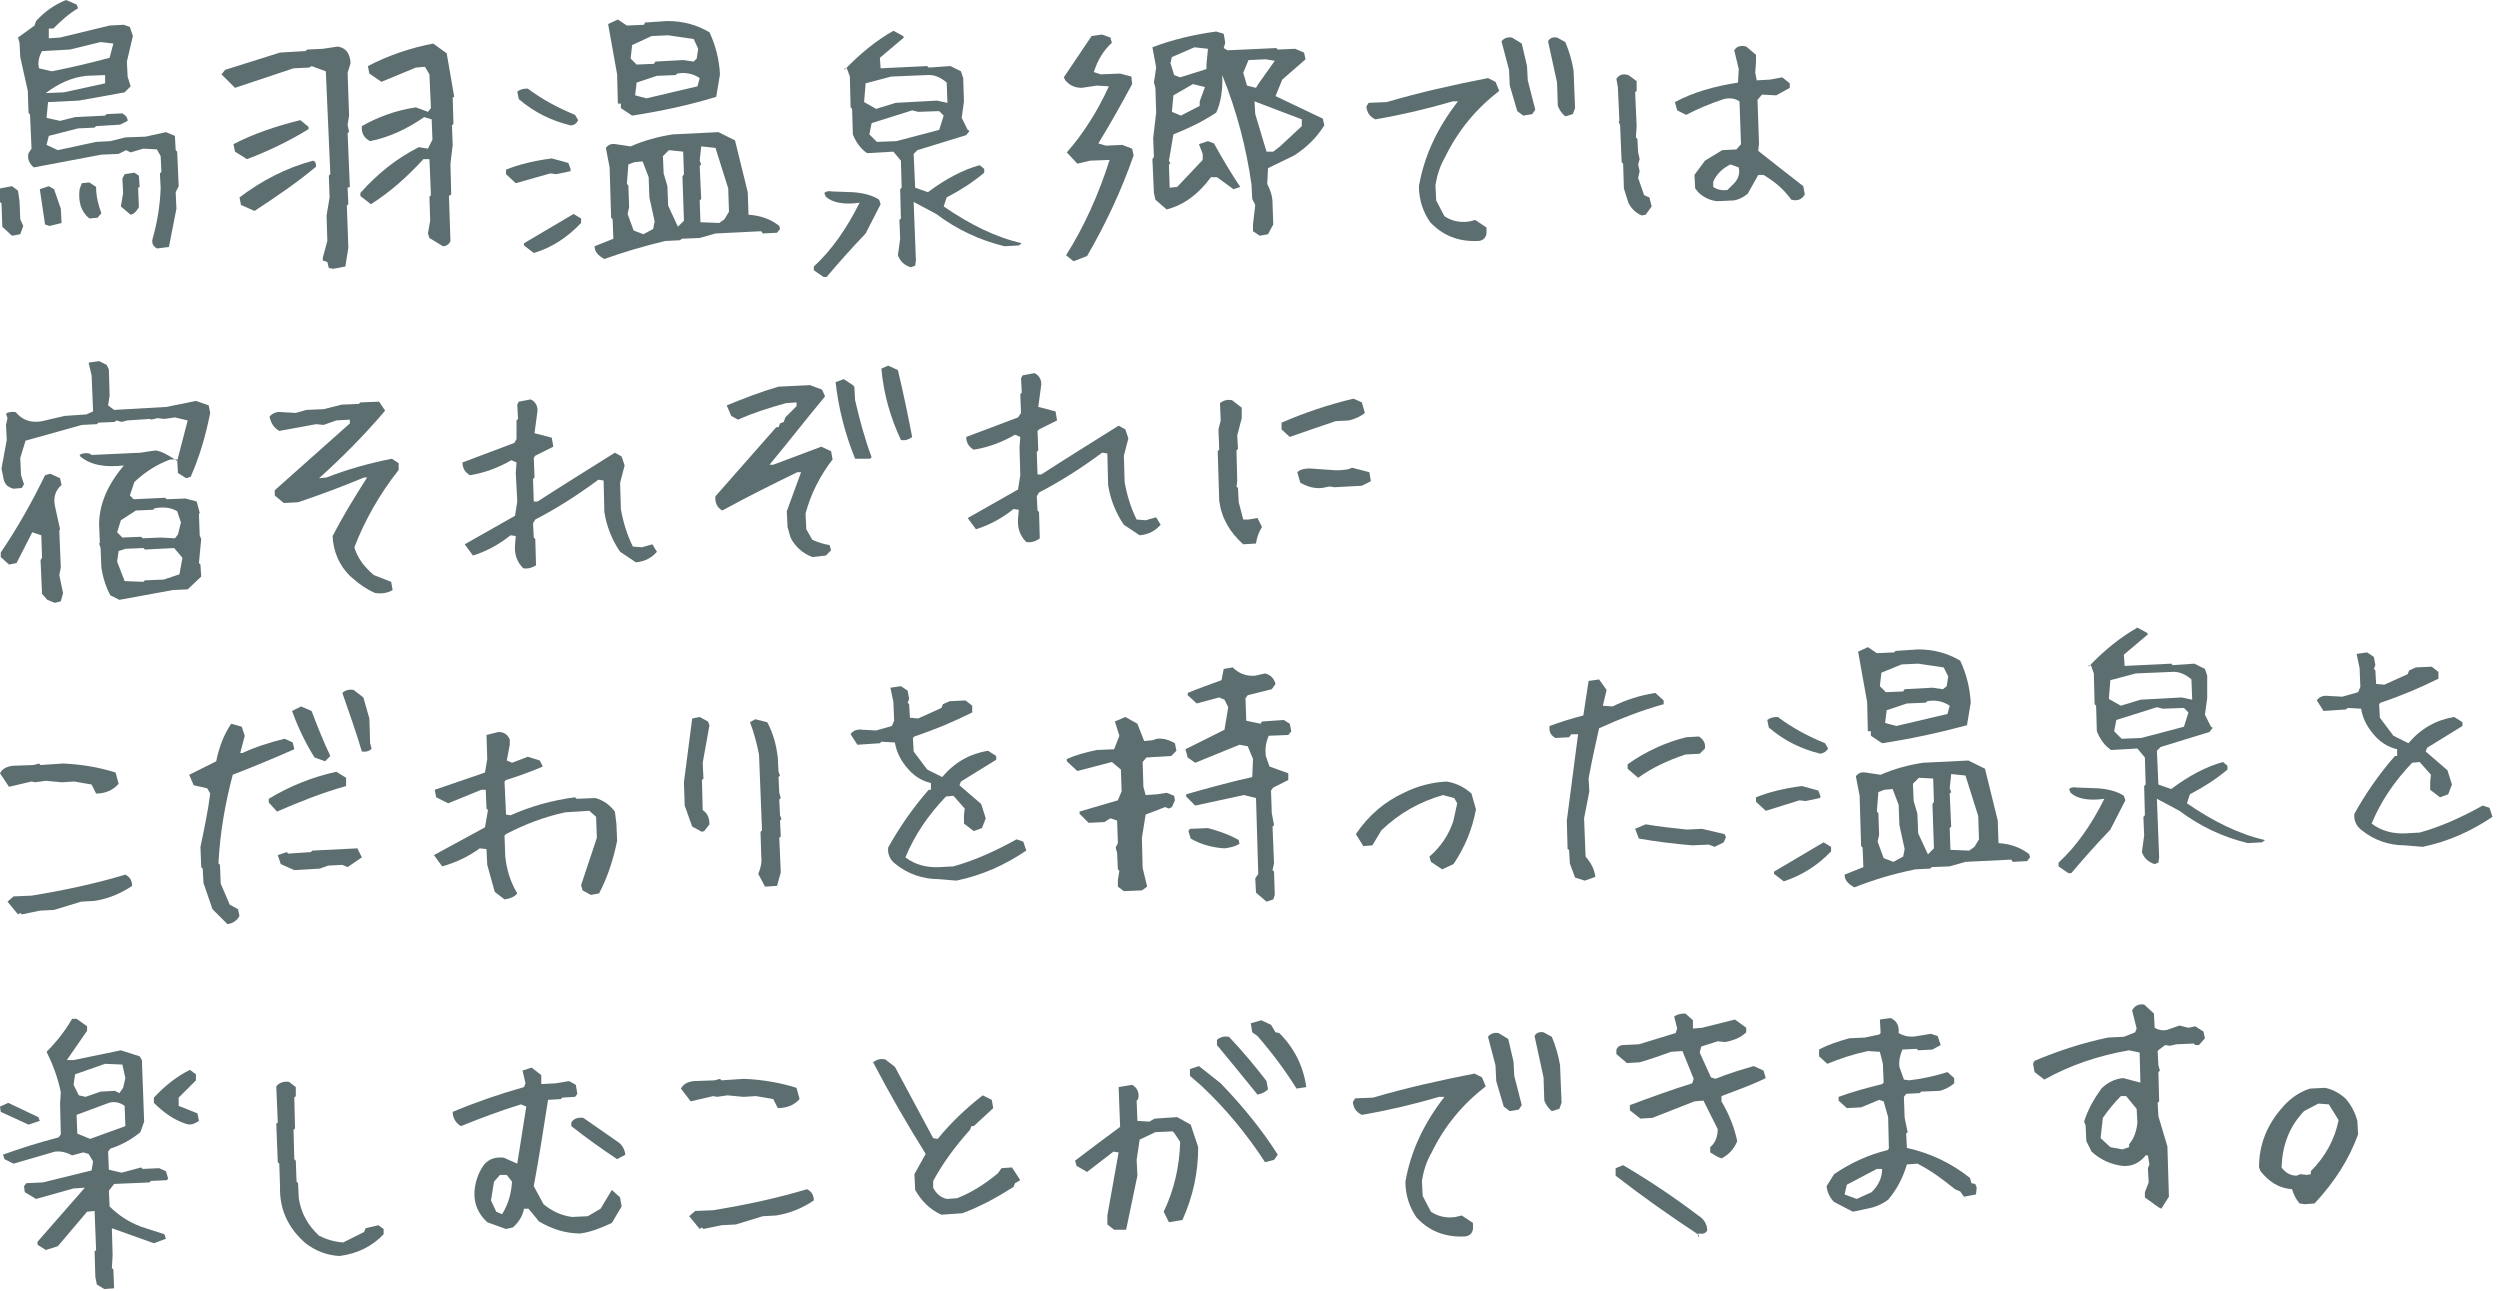 <?xml version="1.0" encoding="utf-8"?>
<!-- Generator: Adobe Illustrator 25.4.6, SVG Export Plug-In . SVG Version: 6.00 Build 0)  -->
<svg version="1.1" id="レイヤー_1" xmlns="http://www.w3.org/2000/svg" xmlns:xlink="http://www.w3.org/1999/xlink" x="0px"
	 y="0px" viewBox="0 0 333 172" style="enable-background:new 0 0 333 172;" xml:space="preserve">
<style type="text/css">
	.st0{fill:#5D6E71;}
</style>
<g>
	<g>
		<g>
			<path class="st0" d="M1.6,31.4l-1.3-1.2L0.3,30l-0.1-2.9l-0.2-0.2L0,25.1l1.6-0.3l0.8,0.6l0.2,1.4l0.1,2.4l0.4,0.9l-0.4,1.1
				L1.6,31.4z M20.9,33.1c-0.5-0.3-0.7-0.7-0.6-1.2c0.6-2.1,1-4.3,1.1-6.8l-0.1-2l0.2-0.2l-0.1-2.1l-0.5-0.9l-1.8-0.1l-1.7,0.5
				L16.8,20l-1,0.5l-2.3,0.1l-9,1.7c-0.6-0.5-0.9-1.2-0.7-1.9l0.4-0.6l-0.2-4.5L3.8,15l-0.1-2.9l-1-4.5L2.6,5.7L2.4,5l2.2-1.6
				l0.2-0.6c1.2-1.3,2.5-2.2,4-2.8l1.4,0.6l0.2,0.5C9.2,1.8,8.1,2.8,7.1,3.8l-0.6,0l0,1.3l1.5-0.1l6.6-1.6l1.9-0.1l0.8,0.3l0.4,1.2
				l-0.8,3.4l0.1,2l0.4,1.3l-0.8,0.8l-6.1,1.1l-4.1,0.2l-0.2,2.1L8,16.1l2-0.5l4-0.2l0.2-0.2l2.1-0.1c0.5,0.3,0.7,0.6,0.7,1l-1,0.5
				l-3.2,0.2l-0.2,0.2l-2.2,0.1l-3.9,1l-0.3,1.2L7.7,20l5.1-1.1l1.9-0.1l2-0.5l2.7-0.1l2.7-0.6l1.2,0.5l0.1,1.9l0.2,0.2l0.2,4.6
				l-0.4,0.8l0.1,2.2l-1,5.1L20.9,33.1z M6.6,30.1L6,29.9l-0.7-4.7l1.2-0.4l0.7,0.4l0.9,2.6l0.1,1.9L6.6,30.1z M14.6,7.7l0.5-1.9
				l-1.7-0.2l-4.1,1L5.6,6.8C5.2,7.5,5,8.3,5.2,9.1l1.7,0.4C9.4,9,12,8.4,14.6,7.7z M14,11.1l0-1.1l-2.5,0.1c-1.9,0.2-3.7,1-5.4,2.3
				l2.4-0.1L14,11.1z M11.9,29.1c-1.1-0.9-1.5-2.2-1.3-3.9l0.3-0.8l1-0.1l0.9,0.6c0,1.3,0.3,2.4,0.7,3.5L13,29L11.9,29.1z
				 M17.4,28.6l-1.3-1.1l0.3-1.8l-0.1-1.9l0.3-0.6l1.3-0.2l0.6,0.4l0.1,1.5L18.4,25l0.1,2.6C18.2,28.1,17.9,28.5,17.4,28.6z"/>
			<path class="st0" d="M44.4,35.8l-0.6-0.1l-0.2-0.8L43,34.7l0-0.4l0.6-2.2l-0.1-3.4l0.4-2.4l-0.1-2.9l0.2-0.2L43.4,9.5l-1.9-0.7
				L41.2,9l-2.1,0.1l-7.8,2.6l-1.8-1.8L30,9.3L37.3,7l3.4-0.2l0.2-0.2L43,6.5l2-0.3c1.1,0.2,1.6,0.9,1.7,2.2l-0.4,1.3l0.2,5.7
				l-0.2,1.2l0.2,1l-0.2,0.1l0.3,7.2L46.3,25l0.1,2.2l-0.2,0.2l0.2,5.6L46,35.5L44.4,35.8z M32.9,21.2l-1.6-1l-0.2-1
				c2.7-1.4,5.7-2.4,8.9-3.2l1.1,0.9l0,0.3C38.5,18.8,35.8,20.1,32.9,21.2z M33.9,28.1l-1.8-0.8l-0.2-1c2.9-2.2,6.1-3.9,9.8-4.9
				c0.3,0.1,0.4,0.3,0.4,0.8C39.6,24.3,36.8,26.2,33.9,28.1z M59,32.8l-1.8-1.1L57,31.1l0.3-1.7l-0.1-3.2l0.2-0.2l-0.2-4.8l-0.8,0
				c-2.3,2.5-4.6,4.5-7,6L48,26.1l0-0.4c2.4-2.7,5-4.7,7.8-6.1l1.2,0.2l0.6-1.2l-0.1-2.7l-1-0.3c-2.3,1.6-4.7,2.7-7.2,3.2
				c-0.8-0.4-1.2-1.1-1.1-2c2.1-1.2,4.5-2.1,7.2-2.5l1.6,0.6l0.4-0.5l-0.2-4.5l-0.6-1L55.4,9l-4.6,1.9l-1.6-1.1l-0.2-1
				c2.7-1.4,5.6-2.4,8.7-3l1.8,1.3l1,5.8l-0.2,0.1l0.1,3.5l-0.2,0.2l0.1,2.6L60,21.8l0.1,4.1l-0.3,0.2l0.2,6
				C59.8,32.6,59.4,32.8,59,32.8z"/>
			<path class="st0" d="M68.7,24.4l-1.3-1.2l0-0.6c1.7-0.7,3.8-1.2,6.1-1.5l2.2,0.6l0.3,0.8L76,22.8l-1.9,0.4l-0.8-0.1L68.7,24.4z
				 M76,16.7c-2.5-0.6-4.8-1.7-6.9-3.5l-0.2-1c0.4-0.3,0.8-0.4,1.4-0.4c2,1.5,4.1,2.6,6.3,3.5l0.4,0.7C76.8,16.5,76.4,16.7,76,16.7z
				 M71.1,33.7l-1.3-1l0-0.3l6.6-3.9l1,0.6l0,0.6C75.6,31.6,73.5,33,71.1,33.7z M80.5,34.5c-0.9-0.5-1.3-1-1.3-1.7l2.5-1l-0.1-2.6
				l-0.2-0.2l-0.2-6.7l-0.5-2.6c0.3-0.4,0.7-0.6,1.3-0.5l2,0.3c1.8-0.8,3.7-1.3,5.6-1.6l6.1-0.3l2.2,1.1l1.7,6.9l0.1,3
				c1.6,0.1,3,0.6,4.1,1.5l0.1,0.4l-0.4,0.5l-1.9,0.1l-0.2-0.3l-6.1,0.3l-2.1,0.6l-2.4,0.1l-0.2,0.2l-2,0.1
				C85.7,32.8,83,33.6,80.5,34.5z M84.2,15.4l-1.5-1l0-0.6l-0.4,0l-0.1-3.9l-1.2-6.7l1.3-0.6l1.2,0.8l2.3-0.1L85.9,3l3-0.2
				c2.1,0,3.9,0.5,5.6,1.5c0.8,1.7,1.3,3.6,1.4,5.6l-0.5,3C91.8,14,88.1,14.8,84.2,15.4z M87,30.5l0.2-1l-0.7-3.2l-0.1-2.7l-0.8-2.1
				l-1.1,0.1l-0.8,0.3l-0.2,2.6l0.2,0.2l0.1,2.9l-0.2,0.9l0.8,2.2l1.3,0.5L87,30.5z M92.8,7.8L93,6.5l-0.6-1.3l-3.4-0.5l-2.2,0.1
				L84.2,6l-0.2,1.8l0.8,0.8l2.3-0.1l0.2-0.3L91,8l1.4,0.2L92.8,7.8z M92.9,11.5l0.3-1.1c-0.9-0.6-1.9-0.8-3-0.6L90,10l-2.5,0.1
				L84.8,11l-0.2,1.7l1.5,0.4L92.9,11.5z M90.8,29.7l0.3-0.3l-0.2-5.9l0.2-0.3L91,20.2L89.1,20l-0.8,0.8l0.1,2.3l0.5,1.7l0.1,2.6
				l1.3,2.8L90.8,29.7z M96.5,29.2l0.6-1L97,25.1l-1.7-5.4l-1.9-0.2l-0.2,1.9l0.2,0.5l-0.2,0.2l0.2,4.4l-0.2,0.2l0.1,2.9l2.5,0.1
				L96.5,29.2z"/>
			<path class="st0" d="M109.7,36.9l-1.3-0.9l0-0.5c2.4-2.2,4.4-5.1,6.1-8.5c-2.1,0.3-3.6,0-4.5-0.8l-0.2-0.5c0.2-0.2,0.6-0.3,1-0.2
				l2.8,0.1c1.4,0.1,2.6,0.4,3.5,1l0.2,0.6l-2,3.9c-1.9,2-3.6,3.9-5.2,5.8L109.7,36.9z M121.3,35.6c-0.9-0.3-1.4-0.8-1.7-1.6
				l0.3-2.2l-0.1-2.5l0.2-0.2l-0.1-3.9l0.2-0.2l-0.1-3.6l-1-1.2l-3.5,0.2c-0.9-0.6-1.5-1.5-1.9-2.5l-0.1-3.4l-0.2-0.2l-0.1-4.1
				l-0.4-1.1l-0.3,0l0,0.2c2-2.1,4.2-3.9,6.5-5.2l1.3,0.7l0.1,0.2l-3.2,2.7l0.1,1.4l6.2-0.3l0.2,0.2l2.9-0.2l1.4,0.7l0.3,0.9
				l0.1,3.1l-0.3,2.2l0.8,1.6l0.2,0.1l0,0.1l-0.4,0.5l-6.5,2l-0.5,0.5l0.2,4.5l1.7,0.6c2.4-1.8,4.7-3,6.9-3.6l0.6,0.5l0,0.5
				c-1.4,1.2-3.1,2.3-5,3.3l-0.4,1.2c3.5,2.4,6.9,4.1,10.4,4.9l-0.4,0.3l-1.9,0.1c-3.3-0.8-6.3-2.2-9.1-4.3l-3-1.6l0.3,7.8l-0.1,0.7
				L121.3,35.6z M126.2,13.7l-0.1-2.7c-0.8-0.7-1.7-1.1-2.7-1l-4.7,0.2l-3.4,0.9l-0.2,2.5l1.6,0.9l2.6-0.8l5.5-0.3L126.2,13.7z
				 M125.1,17.3l0.6-1.9l-0.6-0.6l-2.8,0.1l-0.8-0.2l-5.4,1.7l-0.3,1.5l1,1l2.6-0.1L125.1,17.3z"/>
			<path class="st0" d="M143,34.8L142,34c2.4-3.8,4.3-8,5.8-12.7l-2.6,0.1l-1.7,0.4l-1.4-1.5c2.2-2.5,4.1-5.5,5.6-8.8l-1.6-0.1
				l-2,0.3c-0.9,0-1.6-0.3-2.2-1l-0.2-0.4l3.7-5.5l1.4-0.2l1.1,0.4l0.2,0.7c-1.1,1-1.9,2.3-2.4,3.9l0.9,0.3l2.6-0.1l1.5,0.4l0.1,1
				c-1.4,2.6-2.9,5.3-4.5,7.9l1,0.3l2.2-0.1l1.3,0.5l0.2,0.9c-1.6,4.6-3.7,9.1-6.2,13.4L143,34.8z M167.8,31.4l-0.9-0.6l0-0.9
				l0.3-2.6l-0.4-0.8l-0.1-1.9c-0.7-5-2-9.9-3.9-14.6c0.1,2-0.2,3.7-0.8,5c-1.8,1.2-3.7,2.1-5.7,2.9l-0.6,3.5l0.2,0.4l-0.2,0.1
				l0.1,3.1l1-0.1l3.4-3.6l0-0.8l-0.5-1.3l1.2-0.4l0.8,0.3c1.1,2,2.3,4,3.5,5.8l-0.9,0.3l-2.2-1.6l-0.8,0c-1.7,2.3-3.6,3.7-5.9,4.3
				l-1.5-1.3l-0.2-0.9l-0.2-4.5l0.2-0.3l-0.1-2.5l0.4-3.4l-0.1-3.3l-0.2-0.7l0.3-2l-0.5-2.7c2.6-1,5.5-1.7,8.5-2.1l1,0.3l0.2,1.2
				L163,6.4l0.5,0.3l6.5-0.3l0.2,0.2l2.3-0.1l1.2,0.5l0.2,0.9l-3.1,2.7l-0.9,2.2l6.3,3l0.2,0.9c-1,1.6-2.3,2.9-4,4l-3.5,1.7
				l-0.1,2.1c0.4,0.8,0.7,1.6,0.7,2.5l0.1,2.9l-0.7,1.3L167.8,31.4z M159.8,14.1l0-0.6l0.7-1.9l-1.6-0.4l-2.6,1.5l-0.2,2.2l1.2,0.5
				L159.8,14.1z M160.7,9.2l0-0.6l0.2-2.1l-1.8-0.2l-3,1.3l-0.2,0.8l0.5,1.6l0.8,0.3L160.7,9.2z M167.6,11.2l2.2-3.1l-1.2-0.2
				l-2.3,0.1l-0.7,1.7l0.5,1.7l1.2,0.3L167.6,11.2z M170.5,19.5l2.9-2.7l0-0.9l-6.3-2.4l0.1,1.7l1.5,5l0.9,0L170.5,19.5z"/>
			<path class="st0" d="M196.8,32.1c-2.5,0.1-4.6-0.7-6.3-2.5c-0.9-1.3-1.5-2.9-1.5-4.8c0.7-4,2.4-7.7,5.2-11.3l-0.7,0
				c-3.4,1-6.8,1.8-10.3,2.4c-0.8-0.4-1.1-0.9-1.2-1.7l0.3-0.5l2.4-0.1c4.4-1.3,8.9-2.3,13.5-3.2l1,0.5l0.5,1.2
				c-3.1,2.4-5.5,5.3-7.2,8.8c-0.7,1.2-1.1,2.5-1.3,3.8l0.1,2l1.1,2.1c0.9,0.6,2,0.9,3.3,0.7l0.8-0.2l1.5,1l0,0.8
				C197.9,31.8,197.4,32.1,196.8,32.1z M202.9,15.4l-0.8-0.6l-1-3.4L201,9.3l-1-3.8c0.3-0.4,0.8-0.6,1.4-0.5l1.3,0.8l0.7,3l0.1,1.9
				l1,3.9l-0.4,0.6L202.9,15.4z M208.5,15.5c-0.5-0.4-0.8-0.9-1-1.4l-0.1-3.1l-1.2-5.5c0.2-0.4,0.6-0.6,1.2-0.5l1.1,0.6
				c0.5,1.2,0.9,2.5,1.1,3.8l0.2,5l-0.3,0.8L208.5,15.5z"/>
			<path class="st0" d="M218.7,28.7c-0.8-0.3-1.4-0.9-1.8-1.7l-0.6-1.9l-0.1-3.3l-0.2-0.2l-0.2-4.9l-0.2-0.5l0.1-0.1l-0.2-4.5
				l-0.2-1.1c0.4-0.6,0.9-0.7,1.6-0.5l1.1,0.8l0,1.3l-0.2,0.2l0.2,4.5l-0.1,1.5l0.2,0.2l0.1,1.8l0.2,0.9l-0.2,0.7l0.2,0.9l-0.2,0.9
				l0.8,2.3l0.7,0.3l0.3,1.2l-0.8,1.1L218.7,28.7z M238.6,26.6c-1-1.4-2.2-2.4-3.7-3.3l-0.7,0l-1.4,2.5c-0.6,0.5-1.2,0.8-1.9,0.9
				l-2.2,0.1c-0.9-0.1-1.8-0.5-2.5-1.2l-0.4-0.5l-0.1-1.8l1.4-1.9l2.3-1.4l1.9-0.1l0.6-0.7l-0.2-5.7c-0.6-0.4-1.3-0.5-2.1-0.3
				c-1.8,0.6-3.5,1.3-5,2.1l-1.2-0.6l-0.3-1.1c2.4-1.3,5.2-2.1,8.4-2.6l0.1-1.8l-0.6-2.5c0.3-0.5,0.8-0.7,1.6-0.5l1.3,1.1l0,0.9
				l-0.1,1.5l0.2,1l1.8-0.1l1.6-0.3l1,0.8l0,0.6l-1.8,1l-1.9-0.1l-0.6,0.7l0.2,5.8l-0.1,1c2,1.6,4.1,3.2,6,4.7l0.2,1.1
				C240,26.6,239.4,26.8,238.6,26.6z M230.7,24.7c0.8-0.7,1.1-1.5,0.9-2.4l-1.1-0.4c-1,0.5-1.8,1.2-2.3,2.3l0,0.7
				c0.6,0.4,1.2,0.5,1.9,0.4L230.7,24.7z"/>
		</g>
		<g>
			<path class="st0" d="M7.3,80.3l-1-0.4l-0.7-0.8l-0.2-4.5l0.2-0.3l-0.1-3l-1.2-0.4l-2.1,4.1l-1,0.2l-1.1-1l0-0.6
				c2.3-3.4,4.2-6.8,5.9-10.3l0.7-0.2l1.3,0.6l0.2,0.9c-0.8,0.7-1.1,1.6-0.9,2.7l0.7,3.2l-0.1,0.2l0.2,4.9l-0.2,1L8.4,79l-0.3,1.1
				L7.3,80.3z M15.9,79.9l-1.2-0.6c-0.6-1.1-1-2.4-1.2-3.7L13.4,73l-0.2-0.6l0.1-0.1l-0.1-2.4c0-2.7,1.1-5.3,3.3-7.9
				c-2.6,0.3-4.5-0.1-5.8-1.2l-0.1-0.2c0.3-0.2,0.7-0.3,1.3-0.2l0.3,0.2l6.5-0.3l2-0.3c0.8,0.1,1.7,0.6,2.9,1.4L25,56l-1.7-0.4
				l-1.4,0.2L21,55.7l-0.9,0.2L20,55.8l-3,0.2l-0.8,0.2L15.5,56l-0.2,0.2l-2.2,0.1l-0.2,0.2l-2,0.1l-7.5,2.1L2.7,61l0.1,2.3l0.4,1.2
				L2.9,65l-1.1,0.1c-0.7-0.2-1.1-0.5-1.3-1.2l-0.3-1.5l0.7-3.8l-0.1-2L1,55.7l-0.2-0.6c0.3-0.2,0.7-0.3,1.3-0.2
				c0.8,1,2,1.5,3.5,1.2l3-0.7l2.9-0.2l0.9-0.4l-0.2-4.8l-0.4-1.7l1.4-0.2l1,0.5l0.3,0.6l0.1,3.5L14.4,54l0.8,0.6l7-0.4l3.9-0.8
				l1.7,0.6L28,55c-0.6,3-1.4,5.8-2.6,8.5l-0.6,0.2L23.7,63l-0.1-1.8l-0.9,0c-1.7,0.6-3.3,1.6-4.8,3L17.3,66l0.5,0.5l4.2-0.2
				l0.2,0.2l2.5-0.1l1.5,0.4l0.4,1.5l-0.1,0.2l0.1,2.8l0.2,0.5L26.5,75l0.2,0.2l0.1,1.6L25,78.5L23,78.6L15.9,79.9z M23.9,76.5
				l0.4-2.2L23.2,73l-3.9,0.2L19.1,73l-2.4,0.1l-0.9,0.3l-0.2,1.4l1,2.6l2.5,0.1l0.2-0.2l2.5-0.1L23.9,76.5z M23.7,71.2l0.4-1.6
				l-0.5-1.5c-0.8-0.5-1.8-0.6-3-0.4l-0.2,0.2l-2.3,0.1l-2,1.3l-0.5,1.6l0.7,0.7l2.5-0.1l0.2,0.2l2.4-0.1l1.9,0.1L23.7,71.2z"/>
			<path class="st0" d="M50,79c-1.2-0.5-2.3-1.3-3.4-2.3c-1.4-1.4-2.2-3.2-2.3-5.3c1.4-2.7,3-5.3,4.6-7.8l-0.4,0
				c-2.9,1.2-5.8,2.3-8.8,3.3l-1.9,0.1l-1.2-1l0-0.7l10-8.9l0-0.5L44.8,56l-1.7,0.6l-1-0.1l-4.9,0.9c-0.7-0.4-1.1-1-1.3-1.9
				c0.4-0.5,1-0.7,1.7-0.6l1.8,0.1l1.4-0.4l2.3-0.1l2.4-0.6l2.3-0.1l0.2-0.2l2.5-0.1l0.8,1.2c-2.8,3.3-5.8,6.3-8.8,9l1-0.1
				c2.8-1.1,5.7-1.9,8.7-2.5l0.9,0.6l0,0.9c-2.6,3.3-4.5,6.7-5.9,10.3c0.4,1.4,1.3,2.6,2.6,3.7l2.3,0.9l0.2,1.1
				C51.6,79,50.9,79.1,50,79z"/>
			<path class="st0" d="M69.7,75.7c-0.8-0.8-1.2-1.8-1.1-3.1l0.1-1.2l-0.7-0.1c-1.5,1.2-3.1,2.1-5,2.7l-1.1-1.5l6.7-3.8l0.3-1.9
				L68.7,63l0.1-1.4l-0.7-0.3c-1.7,1-3.6,1.7-5.5,2c-0.7-0.4-1-1-1-1.7l6.9-2.6l0.3-0.5L68.8,56l0.2-0.2l-0.1-1.9l0.2-0.4l1.6-0.3
				c0.6,0.3,0.9,0.8,0.9,1.5l-0.4,3l2.3,0.6l0.2,1.2l-2.4,1.2L71.1,61l0.1,2.6L71,63.8l0.1,3l0.5,0c3.4-2.2,6.8-4.3,10.3-6.5
				l0.9,0.5l0.4,1.2l-0.6,2.3l0.1,3.5c0.3,1.7,0.8,3.4,1.6,5l1.2,0.1l1.4-0.4l0.6,1c-0.7,0.8-1.6,1.3-2.8,1.4l-2.1-1.4
				c-1.1-1.6-1.8-3.4-2.1-5.3l-0.1-4.2l-0.7-0.1c-2.7,2-5.5,3.8-8.4,5.3l-0.3,0.5l0.1,1.9l0.2,0.2l0.1,3.5
				C70.9,75.6,70.4,75.8,69.7,75.7z"/>
			<path class="st0" d="M108.2,74.2c-1.3-0.5-2.3-1.4-2.9-2.6l-0.4-1.4l-0.1-2.1l1.9-5.2l-0.5,0c-3.3,1.6-6.7,3.3-10,5.1
				c-0.7-0.4-1-1.1-0.9-1.9l8.1-9.2l0.3,0l0.2-0.5l0.5-0.2l0.2-0.6l1.5-1.5l0-0.5l-1.4,0.1c-2.2,0.6-4.4,1.3-6.4,2.2l-0.9-0.5
				l-0.6-1.4c2.2-0.9,4.5-1.8,6.9-2.5l4.2-0.2l1.6,0.6l0.4,0.9c-2.5,3-4.9,6.1-7.4,9.1l0.5,0l6.4-2.4l1.3,0.6l0.2,1.1
				c-1.7,2.2-2.9,4.6-3.6,7.2l0.1,2.1l0.8,1.4c0.7,0.3,1.5,0.6,2.3,0.7l0.2,0.7l-0.7,0.7L108.2,74.2z M113.9,61.1
				c-1.3-3.2-2.2-6.6-2.6-10.2l1.1-0.4l1.2,0.8l0.2,0.2l0.1,1.8c0.6,2.6,1.3,5.2,2.2,7.6l-0.2,0.2L113.9,61.1z M120,58.6
				c-1.4-3-2.3-6.1-2.6-9.5l0.9-0.4l1.3,0.6c0.7,2.9,1.3,5.8,1.9,8.9C121,58.6,120.5,58.7,120,58.6z"/>
			<path class="st0" d="M136.7,72.2c-0.8-0.8-1.2-1.8-1.1-3.1l0.1-1.2l-0.7-0.1c-1.5,1.2-3.1,2.1-5,2.7l-1.1-1.5l6.7-3.8l0.3-1.9
				l-0.1-3.7l0.1-1.4l-0.7-0.3c-1.7,1-3.6,1.7-5.5,2c-0.7-0.4-1-1-1-1.7l6.9-2.6L136,55l-0.1-2.5l0.2-0.2l-0.1-1.9l0.2-0.4l1.6-0.3
				c0.6,0.3,0.9,0.8,0.9,1.5l-0.4,3l2.3,0.6l0.2,1.2l-2.4,1.2l-0.2,0.2l0.1,2.6l-0.2,0.2l0.1,3l0.5,0c3.4-2.2,6.8-4.3,10.3-6.5
				l0.9,0.5l0.4,1.2l-0.6,2.3l0.1,3.5c0.3,1.7,0.8,3.4,1.6,5l1.2,0.1l1.4-0.4l0.6,1c-0.7,0.8-1.6,1.3-2.8,1.4l-2.1-1.4
				c-1.1-1.6-1.8-3.4-2.1-5.3l-0.1-4.2l-0.7-0.1c-2.7,2-5.5,3.8-8.4,5.3l-0.3,0.5l0.1,1.9l0.2,0.2l0.1,3.5
				C138,72.1,137.4,72.3,136.7,72.2z"/>
			<path class="st0" d="M165.6,72.5c-1.8-1.6-2.9-3.5-3.2-5.8l-0.2-6.6l0.2-0.2l-0.1-2.7l0.3-1.2l-0.1-2.3c0.5-0.4,1-0.5,1.6-0.4
				l1.3,1l0,1.4l-0.6,2.3l0.1,1.8l-0.2,0.2l0.1,4.1l-0.1,0.7l0.2,0.2l0.1,1.9l0.6,2.3l0.7,0l1.2-0.2l0.6,1.2
				c-0.4,0.6-0.7,1.4-0.8,2.2L165.6,72.5z M171.8,58.2l-1.1-1l0-0.9c3-1.3,6.2-2.4,9.6-3.2l1.1,0.5l0.4,1.4c-0.6,0.5-1.3,0.8-2.1,1
				l-1.8,0.1C175.8,56.8,173.8,57.5,171.8,58.2z M176.1,65c-1.1,0.1-2-0.2-2.9-0.7l-0.4-1.4c0.4-0.4,1-0.5,1.7-0.5l2.8,0.2
				c0.9,0.1,1.7,0,2.3-0.1l0.5-0.2l2.3,0.6l0.2,1.2l-1.2,0.6l-3.6,0.2l-0.7-0.1L176.1,65z"/>
		</g>
		<g>
			<path class="st0" d="M12.8,105.7l-0.6-1.2l-2.3-0.4l-1.7,0.1L6.1,104l-1.4,0.2l-0.5-0.1l-3,0.7L0,103c0.3-0.6,0.9-0.9,1.7-1
				l2.8-0.1l0.7-0.2l0.2,0.2l3-0.2c2.4,0.1,4.8,0.5,7,1.2l0.4,1.5C15,105.3,14,105.7,12.8,105.7z M2.4,121.8l-1.4-1.7l0.8-0.7
				l2.4-0.1c4.3-0.7,8.5-1.6,12.5-2.8c0.6,0.3,0.9,0.8,0.9,1.5c-1.5,1-3.1,1.7-5,2l-1.8,0.1l-3.6,1.1l-1.9,0.1l-2.4,0.5l-0.2-0.2
				L2.4,121.8z"/>
			<path class="st0" d="M30.3,123.1l-2-2l-1.2-3.5l-0.1-1.9l-0.2-0.2l-0.1-2.7c0.5-2.4,1-4.7,1.3-7.1l-0.4-0.7l-1.8-0.4l-0.6-1.4
				l3.6-1.8c0.4-2,1.1-3.7,2-5l1.4,0.4l0.4,1.2l-0.6,2.3l0.3,0c1.7-0.8,3.6-1.4,5.6-1.9l1.1,0.5l0.2,0.9c-2.7,1.2-5.4,2.3-8.2,3.4
				c-1,3.8-1.7,7.7-1.9,11.8l0.2,0.2l0.1,2.5l1.2,2.8l1.1,0.6l0.2,0.9C31.6,122.6,31,123,30.3,123.1z M36.9,108.1l-1.1-1.2l0-0.5
				c2.8-1.7,5.8-2.9,9-3.6l1.3,0.8l0,1.1C42.9,105.6,39.9,106.8,36.9,108.1z M39.2,115.9l-1.8-0.8l-0.4-1.2l1.2-0.4l0.2,0.2l3-0.2
				l0.2-0.2l6-0.3l0.6,1.2l-1.9,1.3l-0.7-0.3l-1.9,0.1l-1.1,0.4L39.2,115.9z M43.3,101.4l-1.4-0.5c-1.2-1.9-2.2-4-3-6.2l1.2-0.6
				l1.4,0.6c0.8,2.1,1.6,4.1,2.5,6L43.3,101.4z M48.2,100.1c-0.8-2.7-1.7-5.2-2.6-7.8c0.4-0.4,1-0.5,1.5-0.4l1.3,1l0.8,2.8l0.1,3.3
				l0.2,0.7C49.3,100,48.8,100.2,48.2,100.1z"/>
			<path class="st0" d="M78.7,119.2l-1.1-0.6l-0.2-0.7l2.1-6.3l-0.1-2.8l-0.9-0.8l-3.2,0.2c-2.8,0.6-5.4,1.6-7.9,2.9l-0.2,0.2
				l0.1,2.8c0.2,1.8,0.7,3.4,1.6,4.9c-0.4,0.5-1,0.7-1.7,0.8l-1.3-1l-1-3.6l-0.1-2.1l-0.9-0.1c-1.5,1.1-3.2,1.9-5,2.4l-1.1-1.5
				l6.8-3.7l0.4-2.3l-0.2-0.2l-0.1-2.5l-0.6,0l-4.4,1.8l-1.6-0.8l-0.2-1l6.7-2.3l0.3-1.8l-0.1-3.2l1.6-0.4c0.7,0,1.2,0.3,1.5,1
				l0,0.7l-0.4,2.1l0.7,0.3l2.1-0.8l1.6,0.5l0.4,0.8c-1.6,0.7-3.3,1.3-4.9,1.8l-0.2,0.2l0.2,4.4l0.6,0.1c2.7-1.2,5.5-2,8.6-2.4
				l0.2,0.2l2.5-0.1c1.1,0.3,1.9,0.9,2.6,1.8l0.2,1.6l0.1,2.3c-0.5,2.5-1.3,4.9-2.4,7L78.7,119.2z"/>
			<path class="st0" d="M93.5,110.8l-1.3-0.7l-1-2.8l-0.1-3.1l1.1-8.5l1-0.2l1.1,0.6l0.2,0.5l-0.9,5l0.1,2.1l-0.2,0.2l0.1,4
				c0.6,0.4,0.9,1,0.9,1.9l-0.7,0.9L93.5,110.8z M101.9,118.1l-0.9-1.7c0.3-0.7,0.5-1.5,0.4-2.3l-0.1-3.3l0.2-0.2l-0.4-10.1
				c-0.3-1.5-0.7-3-1.2-4.3l0.7-0.4l1.6,0.4c0.8,1.5,1.2,3,1.4,4.7l0.1,1.9l0.2,0.5l-0.2,0.2l0.1,2.1l0.2,0.7l-0.2,0.2l0.1,2.1
				l0.2,0.5l-0.2,0.2l0.1,2.1l-0.2,0.2l0.2,4.6l-0.5,1.8L101.9,118.1z"/>
			<path class="st0" d="M125,117.1c-2.1,0-4.1-0.7-5.7-2c-0.7-0.5-1.1-1.3-1-2.2c1.5-2.7,3.3-5.3,5.4-7.7l0.3,0l0-0.9
				c-1.3-0.3-2.4-1-3.4-2.3c-0.7-0.9-1.2-1.9-1.4-3.1l-1.8-0.1l-0.2,0.2l-3,0.2l-0.9-1.4c0.3-0.5,0.9-0.7,1.6-0.6l1.8,0.1l2.1-0.6
				l0.3-0.7l-0.1-2.5l-0.4-1.9l1.4-0.2l0.9,0.6l0.2,1.1l-0.2,0.5l0.2,0.2l0.1,1.8l1.1,0.1l3.1-1.4l0.2-0.5l0.9-0.4l2.1-0.1l0.9,0.7
				l0,0.9c-2.4,1.2-5,2.3-7.7,3.2l-0.2,0.2l0.1,1.8l1.8,2.4l2,1c1.7-2,3.7-3.1,6.1-3.5l1.1,0.7l0,0.5l-4.7,2.9l-0.2,0.5l2.9,2.5
				l0.6,1.9l-0.5,1.3l-1.1,0.4l-1.3-1l0-1.1l0.1-0.9l-1.5-1.7l-1,0.1c-2.4,2.5-4.2,5.2-5.4,8.1c1.3,1,2.9,1.4,4.6,1.3l1.8-0.1
				c2.9-0.8,5.7-2.1,8.4-3.6l0.9,0.3l0.4,1.2c-2.8,1.9-5.9,3.3-9.3,4L125,117.1z"/>
			<path class="st0" d="M149.7,118.7l-0.8-0.6l0-0.9l0.2-1.2l-0.2-0.2l-0.1-2.2l-0.2-0.7l0.3-0.6l-0.1-3l-0.9-0.3l-0.8,0.5l-2.1,0.1
				l-1.2-1.2l0-0.3c1.7-0.5,3.4-1,5.1-1.5l0.5-1.2l-0.1-2.9l-1.2-1l-4.6,1.2l-1.4-1.3l0-0.3c1.1-0.5,2.5-0.9,4-1.2l2.3-0.1l0.7-1.8
				l-0.6-1.9l1.4-0.6l1.6,0.9l0.9,2.3l1.1-0.1l0.6-0.2c0.9-0.1,1.7,0.2,2.4,0.6l0.2,1l-0.7,0.7l-3.3,0.2l-0.5,0.6l0.1,3.3l0.3,1.1
				l1.5-0.1l1.3-0.2l1,0.4l0.1,0.6l-0.4,0.9l-0.4,0.2l-0.5-0.2l-2.6,1l-0.5,3.1l0.1,4l0.6,2.5l-0.7,0.5L149.7,118.7z M168.7,120.1
				l-1.4-1.2l-0.1-1.9l0.4-0.6l-0.3-10.1l-1.6-0.4l-6.5,1.4l-1.2-1.2l0-0.3c2.8-0.8,5.7-1.6,8.8-2.3l0.1-2.4l-0.7-1.7l-1.1-0.2
				l-5.9,2.4l-1-0.7l-0.3-1.1l5.2-2.6l0.5-3l-0.5-1l-0.7-0.3l-3,0.8l-1.2-1.1l0-0.3c1.4-0.6,2.9-1.1,4.5-1.7l0.3-1.5l1.2-0.2
				c0.8,0.8,1.8,1.2,3,1.1l1.3-0.3c0.8,0.2,1.2,0.7,1.4,1.4l-0.5,0.7l-3.2,0.8l-0.3,0.4l0.1,3l1.9,0.4l0.2-0.3l2.9-0.2l0.8,0.5
				l0.2,1l-0.4,0.5l-2.6,0.1c-0.4,0.9-0.5,1.7-0.4,2.7l0.5,1.4l2.5,0.9l0,0.9l-2,1l-0.3,0.4l0.1,3l0.3,1.6l-0.2,0.2l0.2,4.9
				l-0.2,0.9l0.2,0.2l0.1,3.1l-0.2,0.6L168.7,120.1z M163.1,113c-1.6-0.1-3.1-0.5-4.5-1.3l-0.3-1l0.2-0.3l2.4-0.1
				c1.5,0.4,2.9,0.9,4.1,1.6l0.1,0.5C164.6,112.7,164,112.9,163.1,113z"/>
			<path class="st0" d="M192.1,115.8l-1.5-1l-0.2-0.7c1.5-1.3,2.6-2.9,3.2-4.8l0.5-2.3l-0.4-0.7l-1.5-0.4c-3.1,0.9-5.8,2.4-8.2,4.7
				l-1.2,2l-1.2,0.1l-1-1.6c1.7-2.5,3.8-4.3,6.4-5.5c1.8-0.9,3.7-1.4,5.7-1.5c1.2,0.2,2.3,0.7,3.3,1.6l0.6,2.1
				c-0.5,2.7-1.5,5.1-3,7.3L192.1,115.8z"/>
			<path class="st0" d="M211.1,117.3l-1.3-0.4l-0.7-1.9l-0.1-1.8l-0.2-0.1l-0.1-3.8l1.5-11.5l-0.9,0l-0.3,0.4l-1.8,0.1
				c-0.6-0.3-0.9-0.8-0.8-1.6c1.4-0.5,2.9-1,4.5-1.4l0.7-4.6l1.4-0.2l1,1.4l-0.5,2.1l1.3,0.1c1.8-0.9,3.7-1.5,5.7-1.8l1.1,1l0,0.5
				c-2.9,0.8-5.7,1.9-8.6,3.2c-0.5,2.2-1,4.5-1.4,6.7l0.1,1.7L211,109l0.2,5.1c0.7,0.8,1.2,1.7,1.3,2.7L211.1,117.3z M218.2,103.6
				l-1.4-1.2l0-0.6c2.4-1.7,5-2.9,7.8-3.6l1.7-0.1c0.6,0.4,0.9,0.9,0.8,1.6l-0.7,0.7l-1.9,0.1C222.1,101.3,220,102.3,218.2,103.6z
				 M228.4,112.8l-0.8-0.3l-2.2,0.1c-2.4-0.2-4.8-0.5-7.1-0.9l-0.5-1.3l1.4-0.6c1.8,0.3,3.6,0.5,5.5,0.7l2-0.1l3,0.7l0.2,0.4
				l-0.3,0.7L228.4,112.8z"/>
			<path class="st0" d="M235.2,108l-1.3-1.2l0-0.6c1.7-0.7,3.8-1.2,6.1-1.5l2.2,0.6l0.3,0.8l-0.1,0.2l-1.9,0.4l-0.8-0.1L235.2,108z
				 M242.5,100.4c-2.5-0.6-4.8-1.7-6.9-3.5l-0.2-1c0.4-0.3,0.8-0.4,1.4-0.4c2,1.5,4.1,2.6,6.3,3.5l0.4,0.7
				C243.3,100.1,242.9,100.3,242.5,100.4z M237.6,117.4l-1.3-1l0-0.3l6.6-3.9l1,0.6l0,0.6C242.1,115.3,240,116.6,237.6,117.4z
				 M247,118.2c-0.9-0.5-1.3-1-1.3-1.7l2.5-1l-0.1-2.6l-0.2-0.2l-0.2-6.7l-0.5-2.6c0.3-0.4,0.7-0.6,1.3-0.5l2,0.3
				c1.8-0.8,3.7-1.3,5.6-1.6l6.1-0.3l2.2,1.1l1.7,6.9l0.1,3c1.6,0.1,3,0.6,4.1,1.5l0.1,0.4l-0.4,0.5l-1.9,0.1l-0.2-0.3l-6.1,0.3
				l-2.1,0.6l-2.4,0.1l-0.2,0.2l-2,0.1C252.2,116.4,249.5,117.2,247,118.2z M250.7,99l-1.5-1l0-0.6l-0.4,0l-0.1-3.9l-1.2-6.7
				l1.3-0.6L250,87l2.3-0.1l0.2-0.2l3-0.2c2.1,0,3.9,0.5,5.6,1.5c0.8,1.7,1.3,3.6,1.4,5.6l-0.5,3C258.3,97.6,254.6,98.4,250.7,99z
				 M253.5,114.1l0.2-1l-0.7-3.2l-0.1-2.7l-0.8-2.1l-1.1,0.1l-0.8,0.3l-0.2,2.6l0.2,0.2l0.1,2.9l-0.2,0.9l0.8,2.2l1.3,0.5
				L253.5,114.1z M259.3,91.4l0.2-1.3l-0.6-1.2l-3.4-0.5l-2.2,0.1l-2.7,1.1l-0.2,1.8l0.8,0.8l2.3-0.1l0.2-0.3l3.7-0.2l1.4,0.2
				L259.3,91.4z M259.4,95.1l0.3-1.1c-0.9-0.6-1.9-0.8-3-0.6l-0.2,0.2l-2.5,0.1l-2.7,0.9l-0.2,1.7l1.5,0.4L259.4,95.1z M257.3,113.3
				l0.3-0.3l-0.2-5.9l0.2-0.3l-0.1-3.1l-1.9-0.1l-0.8,0.8l0.1,2.3l0.5,1.7l0.1,2.6l1.3,2.8L257.3,113.3z M263,112.8l0.6-1l-0.1-3.1
				l-1.7-5.4l-1.9-0.2l-0.2,1.9l0.2,0.5l-0.2,0.2l0.2,4.4l-0.2,0.2l0.1,2.9l2.5,0.1L263,112.8z"/>
			<path class="st0" d="M275.5,116.3l-1.3-0.9l0-0.5c2.4-2.2,4.4-5.1,6.1-8.5c-2.1,0.3-3.6,0-4.5-0.8l-0.2-0.5
				c0.2-0.2,0.6-0.3,1-0.2l2.8,0.1c1.4,0.1,2.6,0.4,3.5,1l0.2,0.6l-2,3.9c-1.9,2-3.6,3.9-5.2,5.8L275.5,116.3z M287,115.1
				c-0.9-0.3-1.4-0.8-1.7-1.6l0.3-2.2l-0.1-2.5l0.2-0.2l-0.1-3.9l0.2-0.2l-0.1-3.6l-1-1.2l-3.5,0.2c-0.9-0.6-1.5-1.5-1.9-2.5
				l-0.1-3.4l-0.2-0.2l-0.1-4.1l-0.4-1.1l-0.3,0l0,0.2c2-2.1,4.2-3.9,6.5-5.2l1.3,0.7l0.1,0.2l-3.2,2.7l0.1,1.5l6.2-0.3l0.2,0.2
				l2.9-0.2l1.4,0.7l0.3,0.9L294,93l-0.3,2.2l0.8,1.6l0.2,0.1l0,0.1l-0.4,0.5l-6.5,2l-0.5,0.5l0.2,4.5l1.7,0.6
				c2.4-1.8,4.7-3,6.9-3.6l0.6,0.5l0,0.5c-1.4,1.2-3.1,2.3-5,3.3l-0.4,1.2c3.5,2.4,6.9,4.1,10.4,4.9l-0.4,0.3l-1.9,0.1
				c-3.3-0.8-6.3-2.2-9.1-4.3l-3-1.6l0.3,7.8l-0.1,0.7L287,115.1z M292,93.2l-0.1-2.7c-0.8-0.7-1.7-1.1-2.7-1l-4.7,0.2l-3.4,0.9
				l-0.2,2.5l1.6,0.9l2.6-0.8l5.5-0.3L292,93.2z M290.9,96.8l0.6-1.9l-0.6-0.6l-2.8,0.1l-0.8-0.2l-5.4,1.7l-0.3,1.5l1,1l2.6-0.1
				L290.9,96.8z"/>
			<path class="st0" d="M320.3,112.6c-2.1,0-4.1-0.7-5.7-2c-0.7-0.5-1.1-1.3-1-2.2c1.5-2.7,3.3-5.3,5.4-7.7l0.3,0l0-0.9
				c-1.3-0.3-2.4-1-3.4-2.3c-0.7-0.9-1.2-1.9-1.4-3.1l-1.8-0.1l-0.2,0.2l-3,0.2l-0.9-1.4c0.3-0.5,0.9-0.7,1.6-0.6l1.8,0.1l2.1-0.6
				l0.3-0.7l-0.1-2.5l-0.4-1.9l1.4-0.2l0.9,0.6l0.2,1.1l-0.2,0.5l0.2,0.2l0.1,1.8l1.1,0.1l3.1-1.4l0.2-0.5l0.9-0.4l2.1-0.1l0.9,0.7
				l0,0.9c-2.4,1.2-5,2.3-7.7,3.2l-0.2,0.2l0.1,1.8l1.8,2.4l2,1c1.7-2,3.7-3.1,6.1-3.5l1.1,0.7l0,0.5l-4.7,2.9l-0.2,0.5l2.9,2.5
				l0.6,1.9l-0.5,1.3l-1.1,0.4l-1.3-1l0-1.1l0.1-0.9l-1.5-1.7l-1,0.1c-2.4,2.5-4.2,5.2-5.4,8.1c1.3,1,2.9,1.4,4.6,1.3l1.8-0.1
				c2.9-0.8,5.7-2.1,8.4-3.6l0.9,0.3l0.4,1.2c-2.8,1.9-5.9,3.3-9.3,4L320.3,112.6z"/>
		</g>
		<g>
			<path class="st0" d="M3.8,149.8l-3.7-1.7L0,147.4l1.1-0.5l4,1.9l0.2,0.5L3.8,149.8z M13.9,171.7l-1-0.6l-0.2-1l-0.1-3.4l0.2-0.2
				l-0.2-5.2l-1,0.1l-3.9,4.6l-1.6,0.5L5,165.8l0-0.4l6.3-7.2l-1.5,0.1l-5,1.4l-1.5-0.9l-0.1-0.8l0.3-0.4l2.2-0.1l6.5-1.6l0.2-1.2
				l-0.6-1l-0.7-0.2l-1.5,0.4c-0.7-0.4-1.5-0.6-2.3-0.5l-5.5,1.6l-1.2-0.6l-0.2-0.6c2.2-0.8,4.7-1.6,7.4-2.3l0.3-0.4l-0.1-4.1
				l0.1-1.5c-0.4-2-1.1-3.8-1.9-5.4c1.3-1.3,2.5-2.8,3.4-4.4l0.6,0l1.4,1l0,0.6l-2.7,3.9l0.9,0l6.3-1.3l2.5,0.8l0.3,0.5l0.3,8.2
				l-0.5,1.4c-1.2,1-2.5,1.7-4,2.2l-0.3,0.4l0.1,2.4l1.7,0.4l2.6-0.7l0.2,0.2l2.2-0.1l0.9,0.4l0.3,1l-0.2,0.2l-2.1,0.1l-0.2,0.2
				l-4.7,0.2l-0.7,0.9l0.1,2.1c1.2,1.2,2.6,2.1,4.2,2.7l3.1,1l0.2,0.6l-1.6,0.6l-5.6-2l0.1,3.6l-0.1,1.7l0.2,0.2l0.1,2.5L13.9,171.7
				z M16.4,144.9l0.3-1.3l-0.4-1.8l-2.3-0.1l-4,1.4l-0.2,1.4l0.7,1.4l0.9,0.2l2-0.7l1.9-0.1l0.6,0.3L16.4,144.9z M16.7,150l-0.1-2.7
				c-0.7-0.5-1.4-0.6-2.1-0.4l-4.3,1.6l0.1,2.5l1.7,0.7L16.7,150z M24.8,149.7c-1.6-0.5-3-1.5-4.3-2.8l0-0.7c1.5-1.6,3-2.8,4.8-3.7
				l0.8,0.6l0,0.8l-2.3,2.3l0,1.1l2.5,1l0.2,1C25.9,149.7,25.4,149.9,24.8,149.7z"/>
			<path class="st0" d="M45.2,167.3c-1.7-0.1-3.2-0.7-4.5-1.7c-2.3-2-3.5-4.5-3.4-7.6l-0.1-3l-0.2-0.2l-0.2-5.1l0.2-0.2l-0.2-4.8
				c0.4-0.5,1-0.7,1.7-0.6l0.9,0.7l0,1.2l-0.2,0.2l0.1,4.1l-0.2,0.2l0.1,3.9l0.2,0.2l0.1,2.8l0.2,0.2l0.1,2c0.3,2,1.2,3.6,2.7,5
				c1,0.5,2,0.8,3.2,0.9l2.8-1.4l0.2-0.5l1.7-0.4l0.7,0.5l0,0.7C49.6,166,47.6,167,45.2,167.3z"/>
			<path class="st0" d="M77.3,164.3c-2,0-3.8-0.6-5.5-1.6l-1.4-1.7l-0.6,0c-0.2,1-0.7,1.8-1.5,2.5l-0.9,0.2l-2.5-0.9
				c-1.2-1.1-1.8-2.5-1.7-4.1c0.1-1.3,0.5-2.5,1.3-3.6c0.7-0.8,1.6-1,2.6-0.9l1.8,0.8l1.2-7.6l-0.7-0.3c-2.6,0.8-5.3,1.8-8,2.9
				c-0.7-0.4-1.1-1.1-1.1-1.9c3.1-1.3,6.3-2.4,9.5-3.3l0.2-0.5l-0.4-1.7l1.2-0.4l1.3,1l0,1.2l1.9-0.1l1.8-0.3l0.9,0.5l0.2,1.2
				l-0.3,0.4l-1.7,0.1l-0.2,0.2l-1.7,0.1c-0.6,3.9-1.2,7.7-1.9,11.5l1.3,2.4c1.1,0.9,2.3,1.5,3.8,1.7l2.1-0.1l1.7-1l1.5-2.5l1.1,1
				l0.2,1.2l-1.3,2.2C80,163.6,78.7,164.1,77.3,164.3z M66.9,161.7c0.8-1.3,1.2-2.7,1.3-4.3l-0.7-0.9l-0.9,0l-0.8,0.9l-0.4,2.5
				l0.7,1.5l0.7,0.3L66.9,161.7z M82.2,154.4c-2.1-1.4-4.2-2.9-6.1-4.4l0-0.5c0.3-0.5,0.9-0.7,1.6-0.6l4.6,3.2c0.6,0.4,0.9,1,1,1.7
				L82.2,154.4z"/>
			<path class="st0" d="M103.6,147.6l-0.6-1.2l-2.3-0.4l-1.7,0.1l-2.1-0.2l-1.4,0.2L95,146l-3,0.7l-1.3-1.7c0.3-0.6,0.9-0.9,1.7-1
				l2.8-0.1l0.7-0.2l0.2,0.2l3-0.2c2.4,0.1,4.8,0.5,7,1.2l0.4,1.5C105.8,147.2,104.8,147.6,103.6,147.6z M93.2,163.7l-1.4-1.7
				l0.8-0.7l2.4-0.1c4.3-0.7,8.5-1.6,12.5-2.8c0.6,0.3,0.9,0.8,0.9,1.5c-1.5,1-3.1,1.7-5,2l-1.8,0.1l-3.6,1.1l-1.9,0.1l-2.4,0.5
				l-0.2-0.2L93.2,163.7z"/>
			<path class="st0" d="M125.4,161.8c-1.6-0.7-2.7-1.9-3.5-3.3l-0.1-2.1l1.5-2.7c-2.5-4-4.8-8-7-12.2c0.5-0.4,1-0.5,1.6-0.4l1.3,1
				l5.1,9.5l0.6,0.1c1.8-2.2,3.8-4.1,6-5.8l1.2,0.6l0.2,1.1l-2.6,2.4l-0.3,0l-0.2,0.5c-1.9,2.1-3.6,4.4-4.9,6.8l0,0.9
				c0.4,0.8,1,1.3,1.8,1.5l1.4-0.1c2-0.8,3.7-1.9,5.4-3.3l0.5-0.7l1.4-0.1l1.1,1.7l-0.7,0.4l-0.2,0.5c-2.2,1.4-4.4,2.6-6.8,3.5
				L125.4,161.8z"/>
			<path class="st0" d="M148.4,163.8l-0.9-0.7l0-1.2l1.5-8.4l-0.7-0.1l-3.5,2.7l-1.4-0.8l-0.2-0.7c2.1-1.6,4.1-3.1,6-4.5l-0.2-5.3
				l1.8-0.3c0.7,0.4,1,1.1,0.8,1.9l-0.2,0.2l0.1,2.7l1.6,0.1l0.7-0.4l3-0.2l1.8,1l1,3c0,3.4-0.7,6.6-2.1,9.7l-1.8,0.3l-0.7-1.4
				c1.4-2.9,2.1-6,2.2-9.3l-0.8-1.2l-0.2-0.2l-2.3,0.1l-2.1,1l-0.4,2.7l0.1,2.1c-0.5,2.4-1,4.8-1.5,7.2L148.4,163.8z M168.5,154.8
				c-2.4-3.7-5.2-7.1-8.5-10.2l-1.5-1.3l0-0.9l1.2-0.4l2.9,2.3c2.9,3,5.5,6.2,7.6,9.5l-0.5,0.7L168.5,154.8z M167.5,145.8
				c-1.7-2.1-3.5-4.3-5.4-6.6l0-0.7c0.5-0.4,1-0.5,1.6-0.4c1.7,1.8,3.4,3.8,5,5.9l0.2,1.1C168.5,145.5,168,145.7,167.5,145.8z
				 M172.7,145c-1.5-2.4-3.2-4.7-5.2-7l-0.7-0.5l-0.2-1.2l1.4-0.4l1.3,0.6l0.6,1l0.5,0.1c2,2,3.2,4.4,3.6,7.2L172.7,145z"/>
			<path class="st0" d="M195,164.7c-2.5,0.1-4.6-0.7-6.3-2.5c-0.9-1.3-1.5-2.9-1.5-4.8c0.7-4,2.4-7.7,5.2-11.3l-0.7,0
				c-3.4,1-6.8,1.8-10.3,2.4c-0.8-0.4-1.1-0.9-1.2-1.7l0.3-0.5l2.4-0.1c4.4-1.3,8.9-2.3,13.5-3.2l1,0.5l0.5,1.2
				c-3.1,2.4-5.5,5.3-7.2,8.8c-0.7,1.2-1.1,2.5-1.3,3.8l0.1,2l1.1,2.1c0.9,0.6,2,0.9,3.3,0.7l0.8-0.2l1.5,1l0,0.8
				C196.1,164.4,195.6,164.7,195,164.7z M201.1,148l-0.8-0.6l-1-3.4l-0.1-2.1l-1-3.8c0.3-0.4,0.8-0.6,1.4-0.5l1.3,0.8l0.7,3l0.1,1.9
				l1,3.9l-0.4,0.6L201.1,148z M206.7,148c-0.5-0.4-0.8-0.9-1-1.4l-0.1-3.1l-1.2-5.5c0.2-0.4,0.6-0.6,1.2-0.5l1.1,0.6
				c0.5,1.2,0.9,2.5,1.1,3.8l0.2,5l-0.3,0.8L206.7,148z"/>
			<path class="st0" d="M226.3,164.8l0-0.3c-3.8-2.5-7.5-5.1-11.1-7.9l0-1l1-0.4c3.4,2,6.7,4.2,10,6.7c0.8,0.5,1.2,1.2,1.2,2
				c-0.2,0.4-0.6,0.5-1.2,0.4l0,0.4L226.3,164.8z M228.8,154.1l-1-0.6l0-0.7c0.7-0.6,1-1.4,1-2.4l-1.9-3.8l-1.2,0.1l-5.6,2.2
				l-1.6,0.1l-1.4-1.1l0-0.7c2.7-1,5.4-2,8.3-2.9l0.2-0.6l-1.5-3.7l-1.5,0.1c-1.4,0.5-2.8,1-4.2,1.4l-1.7,0.1l-1.4-1.2l0-0.6
				c0.2-0.4,0.5-0.6,0.9-0.6l2.1-0.1l4.9-1.5l0.2-0.6l-0.4-1.6c0.4-0.3,0.9-0.4,1.5-0.4l1,0.9l0,1.1l1.2-0.1l4.4-1.1l1.5,1.1l0,0.6
				c-0.7,0.7-1.7,1.1-2.8,1.3l-1-0.1l-2.2,0.7l-0.2,0.8l1.5,3.3l0.6,0.2c1.7-0.7,3.4-1.2,5.1-1.7l1.3,0.6l0.3,1
				c-1.8,0.9-3.8,1.6-5.9,2.4l0,0.7c1,1.7,1.7,3.4,2.1,5.3c-0.4,1-1.1,1.8-2.1,2.3L228.8,154.1z"/>
			<path class="st0" d="M246.8,161.4l-2.5-1.3c-0.6-0.6-0.9-1.3-1-2.1l1-1.6c2.2-1.5,4.6-2.6,7.1-3.2l0.2-0.2l-0.1-4.2l-0.6-2.1
				l-0.6-0.2l-2.4,1l-1.9,0.1l-1.1-1l0-0.5c1.9-0.7,3.8-1.2,5.8-1.7l0.2-0.2l-0.1-2.5l-0.4-1.6l-1.6-0.1c-1.9,0.4-3.7,1-5.4,1.7
				l-1.1-1l0-0.9c1.3-0.7,2.6-1.1,4-1.5l2.1-0.1l1.9-0.4l0.2-0.2l-0.1-1.8l1.4-0.2c0.8,0.3,1.2,1,1.1,2c0.7,0.4,1.5,0.6,2.5,0.4
				l1.8-0.3l0.9,0.3l0.4,1.2l-1.1,0.6l-1.9,0.1l-0.2-0.2l-1.9,0.1c-0.3,0.7-0.5,1.5-0.4,2.3l0.6,1.7l0.7,0.1
				c1.8-0.2,3.5-0.6,5.1-1.1l0.9,0.8l0,0.7c-0.6,0.5-1.2,0.8-1.9,1l-2.5,0.1l-0.2,0.2l-1.8,0.1l-0.3,0.4l0.1,2.8l0.4,1.9l-0.2,0.2
				l0.1,1.9c3.1,0.7,5.9,2,8.4,4l0.2,0.7l0.5,0.1l0.2,0.5l-0.1,0.9l-1.6,0.3l-0.5-0.7l-0.7-0.3c-1.6-1.3-3.2-2.5-5-3.4l-1.4,0.1
				c-0.5,1.7-1.3,3.3-2.5,4.7c-0.8,0.6-1.7,1-2.8,1.2L246.8,161.4z M249.3,158.8c0.9-0.9,1.4-1.9,1.4-3.1l-0.7,0l-4,2.1l-0.3,1.3
				l1.6,0.6L249.3,158.8z"/>
			<path class="st0" d="M287.5,160.8l-1.8-1.3l0-0.7l0.5-1.3l-0.1-1.9l0.2-0.5l-0.2-1.2l-0.3,0c-0.8,1-1.8,1.5-3.1,1.4
				c-1.5-0.2-2.9-0.8-4.1-1.9l-0.7-1.4l-0.1-2.1l-0.2-0.5c0.5-1.6,1.3-3,2.3-4.4c0.8-0.8,1.8-1.3,2.9-1.4l2.3,0.6l-0.1-4l-1.4-0.3
				c-4.1,0.7-7.9,2-11.3,3.9l-1.3-1l-0.2-1.1l0.2-0.4c3.1-1.3,6.4-2.4,9.8-3.1l2.1-0.1l1.5-0.6l0.2-0.5l-0.6-2.4
				c0.3-0.6,0.8-0.9,1.6-0.8l1.3,1.2l0.1,1.9c0.5,0.3,1,0.4,1.6,0.3l1.7-0.6l1.2,0.3l0.9-0.2l1.1,0.7l0.2,0.9l-0.8,0.9l-0.5,0
				l-0.2-0.2l-2.3,0.1l-0.9,0.2l-0.6-0.1l-0.8,0.6l-0.2,0.2l0.1,1.9l0.2,0.7l-0.2,0.2l0.1,3.9l-0.2,0.2l0.1,1.8l1.2,4l0.2,6.7
				l-0.7,1.1l-0.3,0.5L287.5,160.8z M283.6,152.8l0-0.4c0.7-0.8,1-1.8,1.1-2.9l-0.1-1.8l-1.4-1.7l-0.7,0c-0.9,0.9-1.7,1.9-2.4,2.9
				l-0.3,2.7l1.3,1.2l1.6,0.3L283.6,152.8z"/>
			<path class="st0" d="M307,160.4l-0.7-0.1c-0.5-0.6-0.8-1.2-1-1.9c-1.7-0.1-3.1-1-4.2-2.4l-0.2-0.5c0-3.1,1.1-5.8,3.3-8.2
				c1-1.1,2.2-1.9,3.5-2.3l2-0.1c1,0.2,1.9,0.7,2.7,1.4c0.8,0.9,1.3,1.9,1.6,3l0.1,1.8c-1.2,3.3-3.1,6.3-5.8,9.2L307,160.4z
				 M307.8,156.4l0-0.4c2-2,3.2-4.3,3.7-6.8l-1.3-2.1l-1.4-0.1l-1.9,1c-2,2.1-2.9,4.6-3,7.5c0.5,0.7,1.2,1.1,2,1.1l0.5-0.2l0.9,0.1
				L307.8,156.4z"/>
		</g>
	</g>
</g>
<g>
</g>
<g>
</g>
<g>
</g>
<g>
</g>
<g>
</g>
<g>
</g>
</svg>
